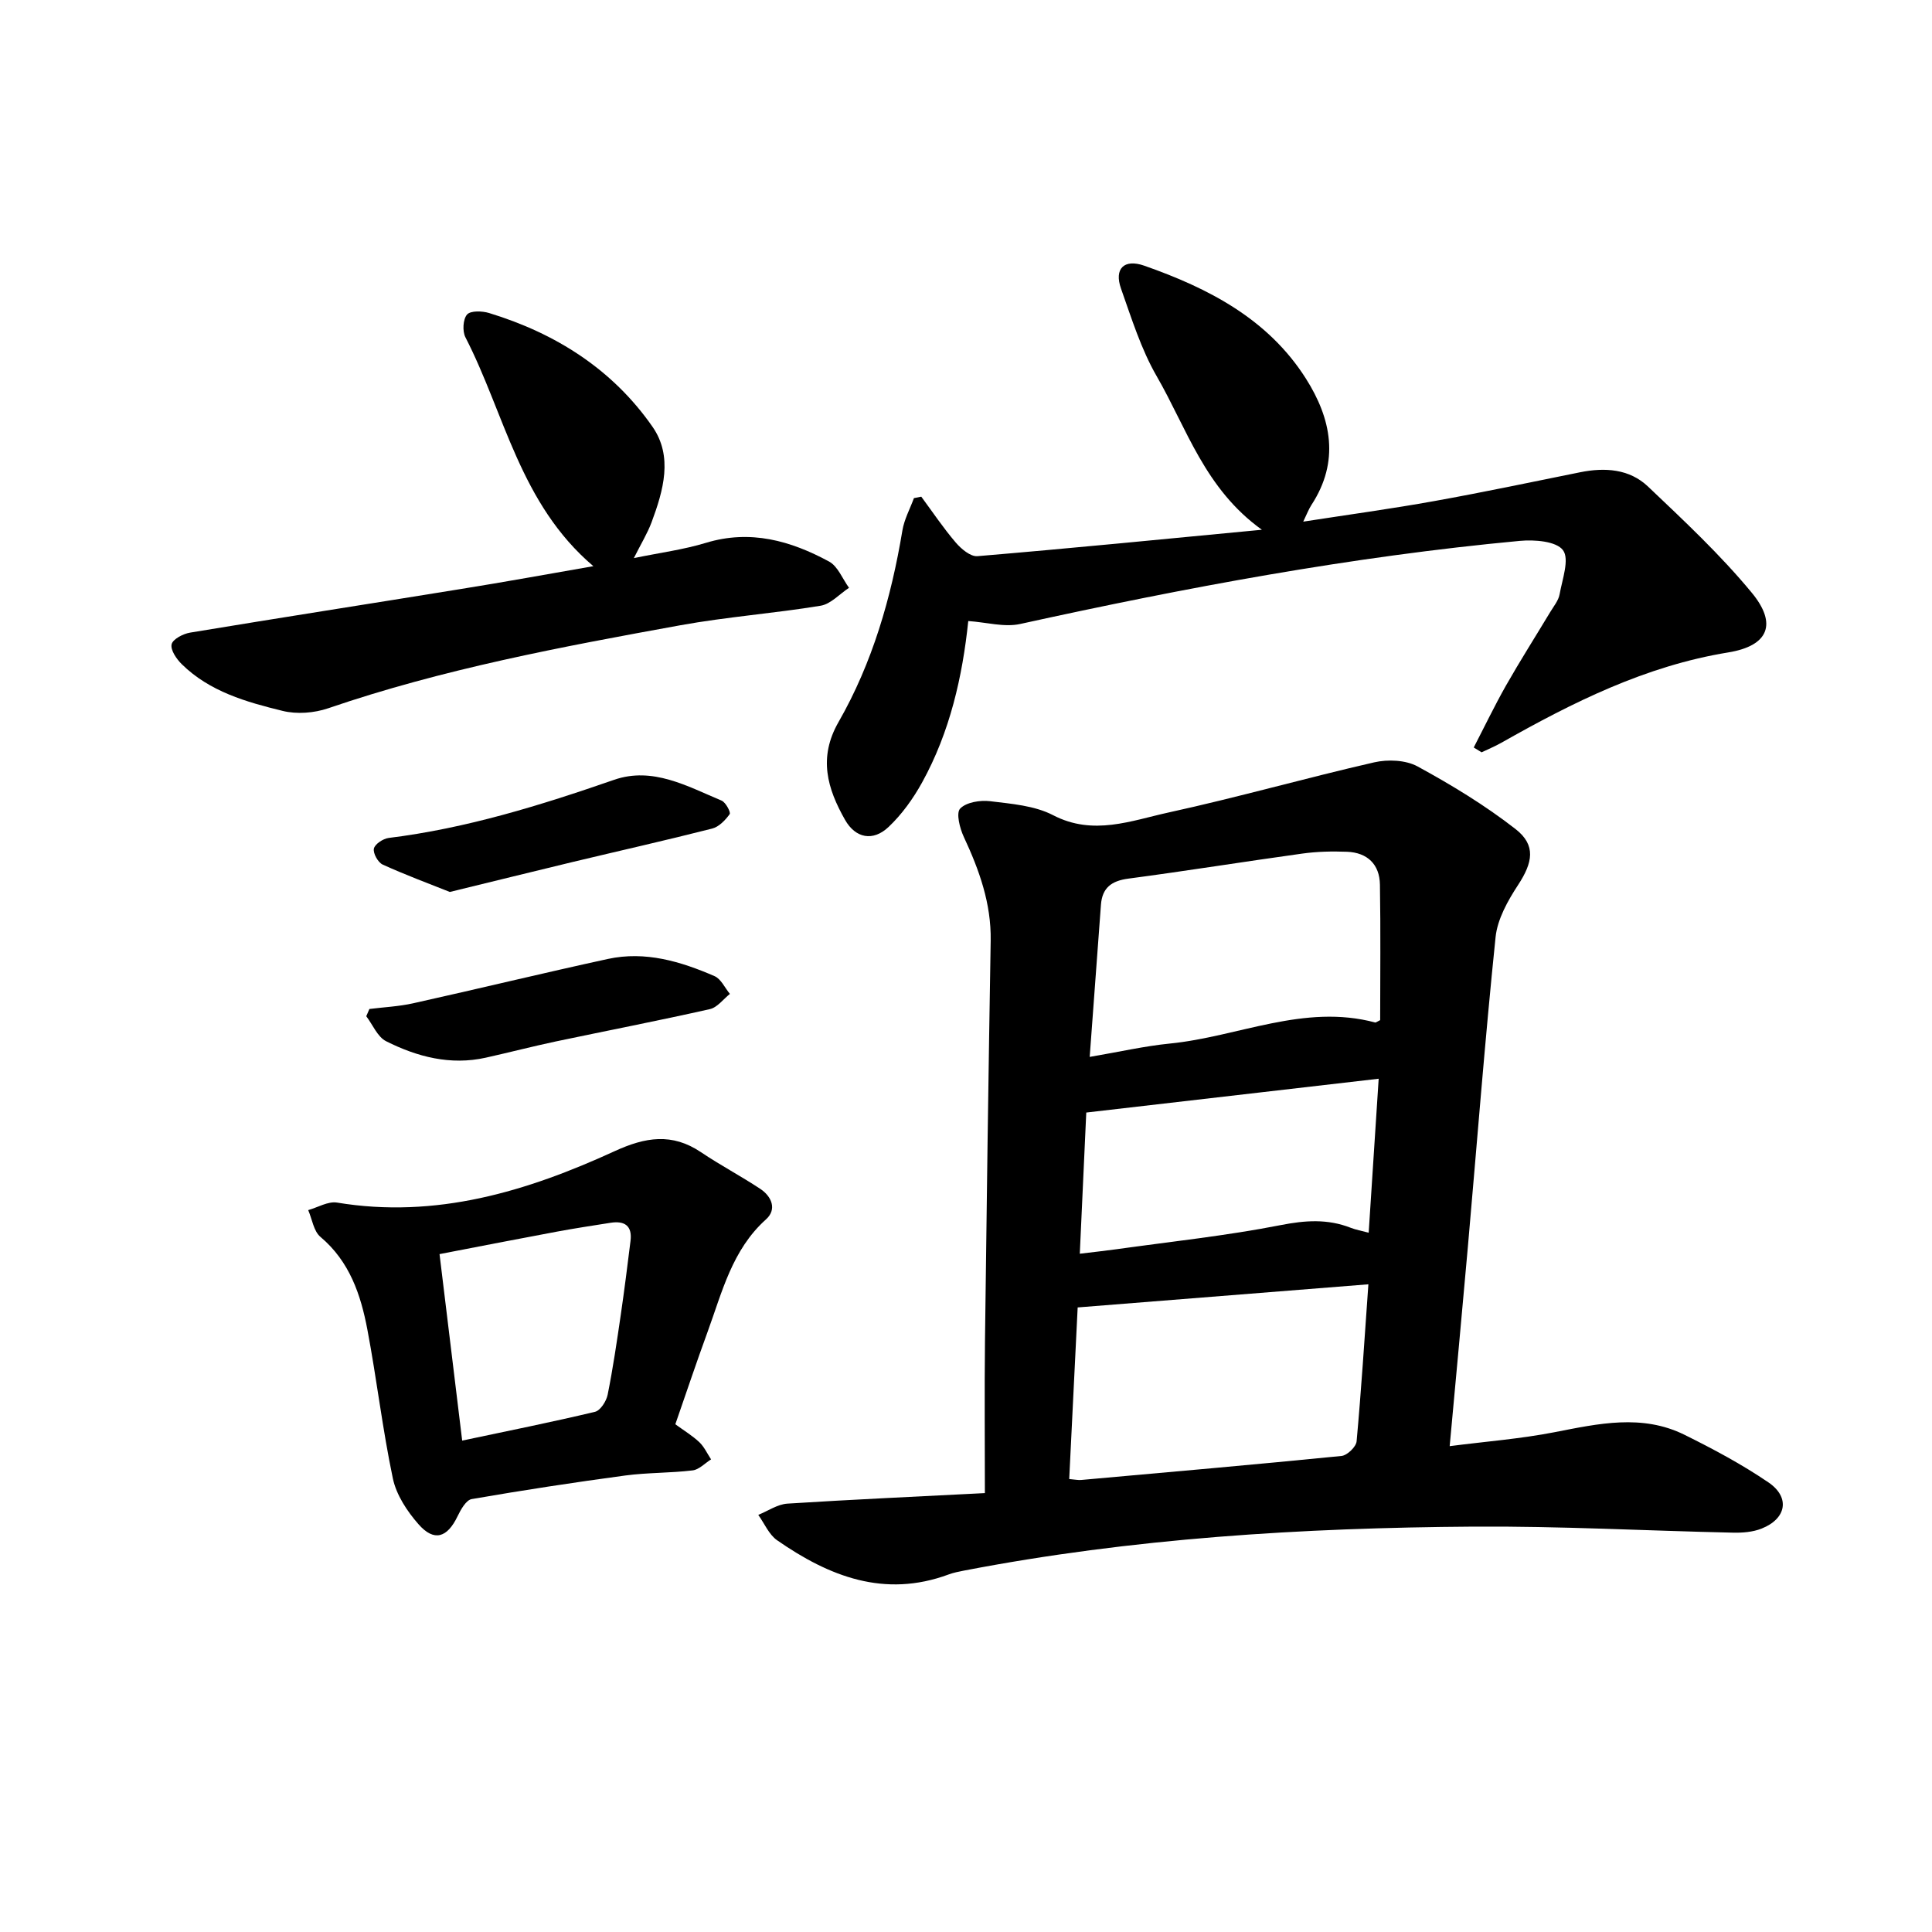 <svg enable-background="new 0 0 400 400" viewBox="0 0 400 400" xmlns="http://www.w3.org/2000/svg"><path d="m203.91 309.13c0-10.74-.1-21.14.02-31.55.33-27.6.72-55.2 1.18-82.81.13-7.72-2.37-14.65-5.56-21.49-.84-1.79-1.64-4.95-.76-5.87 1.26-1.32 4.15-1.78 6.2-1.53 4.43.54 9.22.91 13.05 2.9 8.32 4.32 16.16 1.12 23.97-.58 14.24-3.11 28.28-7.11 42.48-10.36 2.83-.65 6.54-.5 9 .84 7.04 3.84 13.98 8.05 20.29 12.97 4.29 3.35 3.55 6.94.53 11.56-2.14 3.27-4.29 7.09-4.67 10.84-2.21 21.4-3.86 42.86-5.75 64.29-1.18 13.34-2.43 26.68-3.75 41.07 7.42-.96 14.65-1.51 21.72-2.89 9.08-1.77 18.11-3.81 26.9.54 5.96 2.95 11.89 6.12 17.37 9.85 4.56 3.1 3.74 7.53-1.42 9.57-1.81.72-3.96.89-5.94.84-17.91-.39-35.83-1.37-53.73-1.25-35.38.24-70.64 2.39-105.48 9.11-1.07.21-2.15.42-3.17.8-13.28 4.91-24.73.4-35.49-7.08-1.7-1.18-2.63-3.48-3.91-5.26 2.01-.81 3.97-2.19 6.02-2.33 13.36-.85 26.72-1.45 40.9-2.18zm79.4-43.23c-20.37 1.62-40.1 3.19-60.19 4.79-.58 11.68-1.16 23.57-1.75 35.53 1.27.11 1.89.25 2.49.19 17.97-1.61 35.94-3.18 53.89-4.97 1.17-.12 3.01-1.88 3.12-3.02.96-10.53 1.63-21.09 2.44-32.52zm-57.7-47.08c6.18-1.05 11.34-2.24 16.56-2.76 14.19-1.4 27.83-8.31 42.56-4.36.11.03.28-.13 1.02-.49 0-9.15.11-18.62-.05-28.07-.07-4.19-2.6-6.62-6.8-6.79-3.1-.12-6.24-.05-9.31.38-12 1.66-23.97 3.59-35.98 5.18-3.48.46-5.4 1.89-5.67 5.39-.75 10.2-1.5 20.41-2.33 31.52zm59.83 4.52c-20.56 2.38-40.22 4.65-60.54 7-.41 8.88-.87 18.9-1.34 29.23 2.86-.35 5.16-.59 7.45-.91 11.39-1.6 22.85-2.8 34.12-5.01 5.1-1 9.72-1.33 14.52.55 1.07.42 2.22.62 3.72 1.02.7-10.83 1.37-21.19 2.07-31.88z"/><path d="m305.12 154.76c2.21-4.27 4.3-8.62 6.67-12.81 2.93-5.15 6.11-10.15 9.16-15.22.72-1.2 1.72-2.39 1.95-3.7.56-3.1 2.08-7.26.7-9.12s-5.89-2.21-8.91-1.93c-34.9 3.25-69.28 9.69-103.48 17.21-3.3.72-6.99-.36-10.74-.61-1.2 11.47-3.78 22.95-9.56 33.42-1.85 3.35-4.19 6.62-6.96 9.23-3.21 3.03-6.83 2.33-9-1.5-3.65-6.44-5.58-12.85-1.34-20.24 7.02-12.26 10.9-25.72 13.22-39.65.38-2.31 1.57-4.48 2.39-6.71.51-.1 1.01-.2 1.52-.3 2.36 3.19 4.57 6.5 7.14 9.5 1.12 1.31 3.05 2.94 4.48 2.82 19.19-1.61 38.35-3.51 58.9-5.47-11.82-8.48-15.54-20.99-21.78-31.79-3.23-5.6-5.2-11.97-7.38-18.12-1.47-4.13.61-6.23 4.81-4.76 13.28 4.66 25.59 11 33.43 23.32 5.3 8.33 7.08 17.2 1.17 26.23-.57.88-.94 1.89-1.69 3.44 9.43-1.46 18.32-2.67 27.14-4.26 10.09-1.81 20.12-3.93 30.17-5.96 5.14-1.04 10.22-.71 14.08 2.96 7.42 7.05 14.96 14.09 21.46 21.96 5.36 6.48 3.49 11.02-4.87 12.38-17.1 2.79-32.15 10.32-46.94 18.69-1.32.75-2.74 1.33-4.11 1.99-.54-.33-1.09-.66-1.63-1z"/><path d="m139.82 294.88c1.77 1.29 3.51 2.34 4.96 3.7 1.02.97 1.64 2.36 2.44 3.57-1.27.79-2.48 2.12-3.83 2.28-4.63.56-9.34.44-13.96 1.06-10.62 1.43-21.22 3.05-31.77 4.88-1.16.2-2.26 2.17-2.92 3.54-2.14 4.47-4.86 5.35-8.09 1.67-2.36-2.68-4.59-6.07-5.31-9.47-2.15-10.2-3.34-20.59-5.28-30.84-1.37-7.23-3.68-14.1-9.71-19.18-1.41-1.18-1.72-3.66-2.54-5.55 1.99-.56 4.11-1.86 5.96-1.56 20.48 3.4 39.31-2.3 57.48-10.64 6.38-2.93 11.89-3.82 17.88.21 3.98 2.68 8.25 4.93 12.26 7.58 2.39 1.58 3.51 4.26 1.2 6.33-7.03 6.31-9.08 15.06-12.11 23.34-2.29 6.26-4.4 12.58-6.66 19.08zm-44.13 3.38c9.68-2.05 18.63-3.84 27.5-5.96 1.12-.27 2.35-2.2 2.62-3.55 1.1-5.48 1.91-11.03 2.72-16.57.74-5.07 1.38-10.16 2.01-15.25.4-3.18-1.25-4.23-4.17-3.76-3.68.58-7.37 1.14-11.03 1.82-8.02 1.49-16.03 3.06-24.34 4.66 1.58 13.06 3.1 25.52 4.69 38.61z"/><path d="m122.85 117.22c-15.22-12.92-18.34-31.55-26.49-47.39-.65-1.26-.51-3.74.34-4.71.73-.83 3.14-.75 4.57-.31 13.8 4.21 25.57 11.67 33.84 23.57 4.26 6.14 2.23 13.19-.2 19.73-.86 2.31-2.18 4.45-3.68 7.44 5.43-1.12 10.29-1.75 14.92-3.16 9.2-2.8 17.54-.44 25.5 3.87 1.82.99 2.78 3.58 4.13 5.44-1.96 1.28-3.78 3.37-5.89 3.71-9.65 1.59-19.45 2.3-29.07 4.05-24.58 4.46-49.14 9.05-72.87 17.18-2.9.99-6.5 1.27-9.45.54-7.52-1.84-15.1-3.99-20.87-9.67-1.09-1.07-2.36-2.93-2.1-4.11.23-1.06 2.37-2.18 3.81-2.42 18.71-3.1 37.46-6.01 56.18-9.05 8.88-1.42 17.73-3.04 27.33-4.71z"/><path d="m76.48 208.9c3.02-.38 6.1-.52 9.06-1.18 13.45-2.99 26.85-6.25 40.32-9.18 7.74-1.68 15.06.51 22.08 3.56 1.34.58 2.13 2.42 3.18 3.68-1.38 1.09-2.61 2.81-4.16 3.15-10.59 2.39-21.25 4.45-31.88 6.69-4.85 1.03-9.66 2.28-14.5 3.36-7.33 1.63-14.2-.17-20.65-3.41-1.78-.9-2.75-3.4-4.1-5.17.22-.5.43-1 .65-1.5z"/><path d="m93.13 184.67c-4.34-1.73-9.2-3.53-13.9-5.67-.97-.44-2.02-2.33-1.82-3.3.2-.94 1.9-2.06 3.05-2.21 16.1-1.99 31.43-6.75 46.69-12.04 7.97-2.76 15.14 1.33 22.25 4.31.86.36 1.94 2.43 1.67 2.8-.9 1.25-2.23 2.64-3.64 2.99-9.61 2.45-19.29 4.62-28.93 6.93-8.11 1.95-16.21 3.96-25.37 6.19z"/></svg>